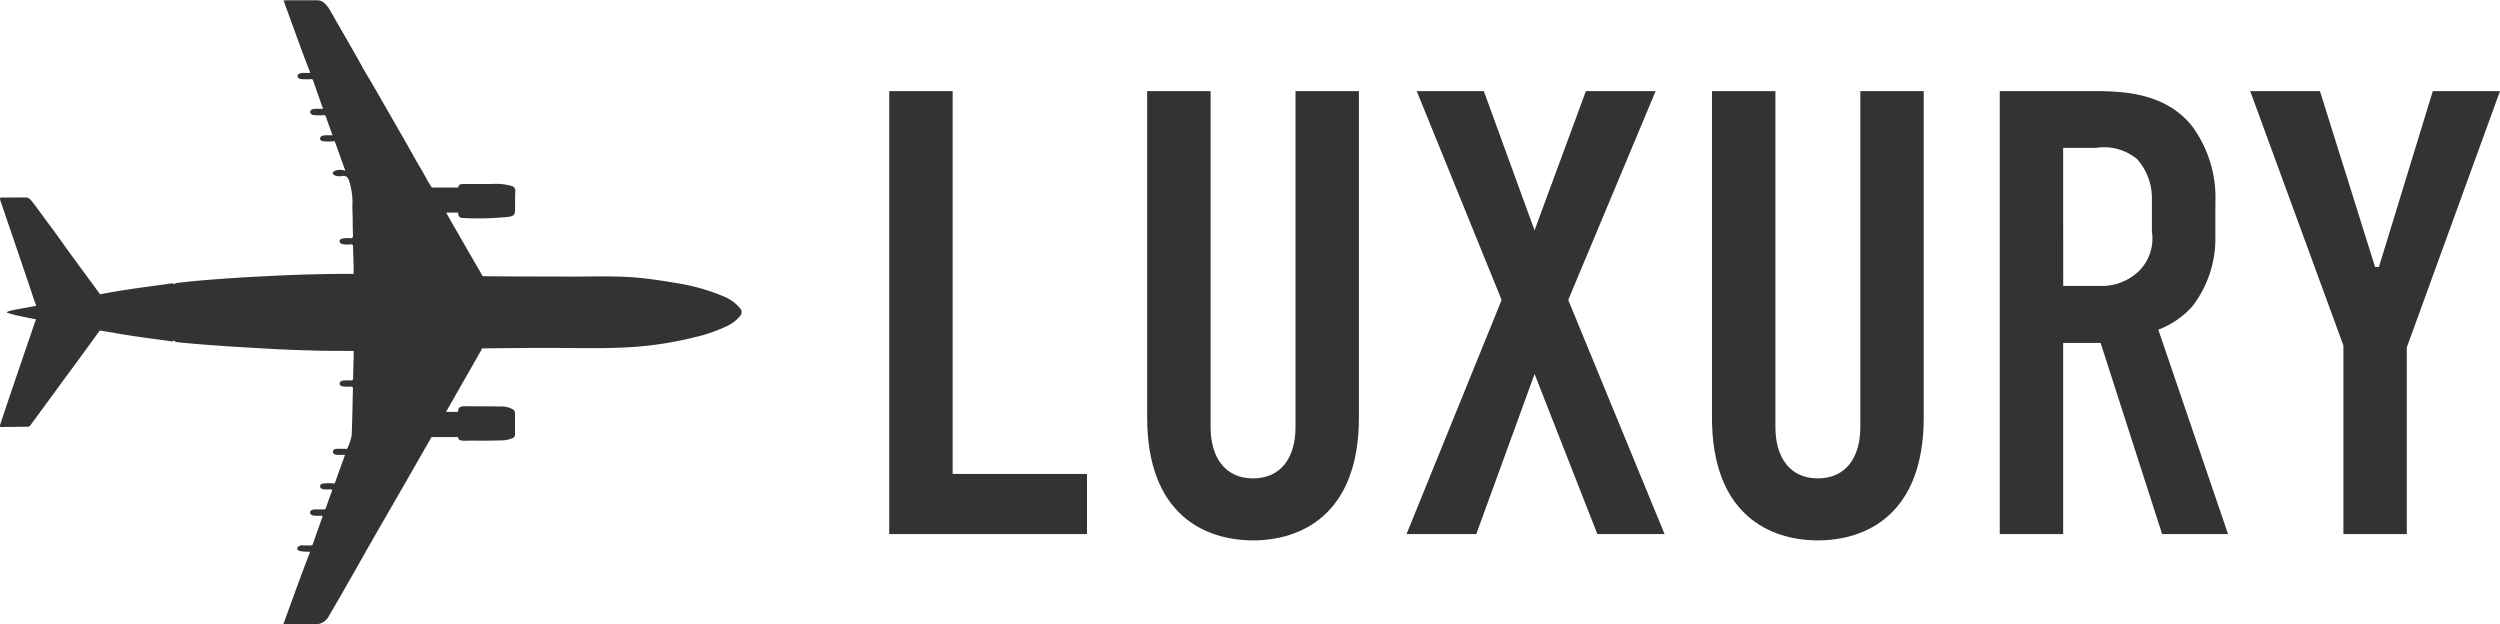 <svg xmlns="http://www.w3.org/2000/svg" width="100.113" height="24.999" viewBox="0 0 100.113 24.999">
  <g id="menu_category_05" transform="translate(-577.634 -2301.403)">
    <path id="パス_52045" data-name="パス 52045" d="M607.251,2314.077a1.448,1.448,0,0,1-.476.369,6.109,6.109,0,0,1-1.343.467,14.226,14.226,0,0,1-2.567.393c-1.034.061-2.072.033-3.109.029-.939,0-1.879.008-2.818.02l-.028.052c.006.031-.027.056-.041.081l-.114.2-.015.028h0l-.677,1.186q-.283.5-.565.993h.477c0-.153.072-.222.227-.222.485,0,.969,0,1.454.008a.96.96,0,0,1,.49.1.2.2,0,0,1,.114.192q-.006.4,0,.807a.164.164,0,0,1-.114.174,1.213,1.213,0,0,1-.432.085c-.375.007-.751.017-1.126.008-.151,0-.3.014-.454,0-.092-.011-.151-.049-.158-.141h-.112c-.277,0-.555,0-.832,0h-.118l-.025.044q-.573,1-1.146,2c-.413.719-.829,1.436-1.241,2.155-.241.42-.475.842-.715,1.262-.32.559-.638,1.118-.965,1.673a.631.631,0,0,1-.635.365c-.369-.027-.743-.006-1.114-.007-.035,0-.075.015-.093,0,.359-.971.7-1.94,1.073-2.9a2.225,2.225,0,0,1-.392-.025c-.051-.018-.127-.031-.123-.107s.082-.1.142-.123a.235.235,0,0,1,.088,0c.106,0,.212,0,.317,0,.05,0,.063-.013.077-.054.122-.349.243-.7.372-1.045.027-.073.014-.09-.056-.09a1.7,1.7,0,0,1-.266,0c-.073-.011-.163-.043-.158-.134s.089-.1.16-.116a.281.281,0,0,1,.064,0c.1,0,.211-.006.316,0,.054.005.072-.008.088-.056.077-.222.154-.444.238-.663.031-.082-.006-.086-.067-.086a2.135,2.135,0,0,1-.253,0c-.073-.009-.152-.046-.147-.128s.081-.106.15-.109a2.089,2.089,0,0,1,.379,0c.055.008.061-.008.073-.042.051-.143.1-.286.151-.428.079-.22.16-.44.245-.674-.113,0-.21.005-.306,0s-.179-.039-.18-.126.1-.115.179-.118c.109,0,.219,0,.329,0,.026,0,.059.026.073-.021a2.126,2.126,0,0,0,.171-.512c.027-.622.033-1.246.05-1.869,0-.065-.013-.089-.082-.086a2.03,2.03,0,0,1-.291-.005c-.071-.007-.157-.03-.16-.114s.087-.118.161-.127a1.612,1.612,0,0,1,.279,0c.08,0,.1-.027.1-.1.005-.291.018-.581.023-.872a.792.792,0,0,1,0-.1v-.113c-.454,0-.907,0-1.361-.008-.641-.016-1.282-.037-1.923-.072-1.251-.071-2.5-.141-3.749-.265-.1-.01-.15-.038-.157-.095-.011.051-.059.069-.151.053-.224-.039-.451-.063-.676-.095-.493-.068-.986-.133-1.475-.223-.224-.041-.45-.075-.675-.112l-.028.039a.484.484,0,0,1-.046.064l-.061.084-.005.007h0q-.465.638-.93,1.276c-.3.4-.594.807-.89,1.21q-.4.545-.8,1.09c-.032.045-.059.085-.128.084-.312,0-.623.009-.935.009-.2,0-.209.035-.135-.186.217-.658.441-1.313.664-1.969.23-.676.463-1.35.692-2.026a.507.507,0,0,1,.022-.052l.028-.076c-.2-.039-.4-.078-.6-.122h0s-.317-.066-.476-.119l-.071-.02c-.008,0-.012-.016-.019-.027s.111-.052.235-.08l-.013,0,.249-.046.095-.017h0l.606-.111-.033-.1a.294.294,0,0,1-.021-.047q-.279-.837-.564-1.67-.267-.788-.536-1.573c-.094-.276-.185-.552-.281-.827-.029-.085-.028-.128.086-.122.176.008.351,0,.527,0h.168a1.364,1.364,0,0,1,.158,0h.019c.125,0,.169-.028.363.229h0a.243.243,0,0,1,.022.026c.207.269.4.551.605.82.266.346.511.708.768,1.061.388.532.78,1.062,1.169,1.593.014.018.024.033.033.046l.073.1c.353-.063.706-.127,1.06-.181.582-.089,1.166-.162,1.749-.246.084-.013.144-.012.16.036.018-.04.069-.058.139-.065.171-.017.342-.039.513-.056,1.114-.108,2.23-.173,3.347-.227,1.062-.052,2.125-.08,3.188-.077v-.091a.263.263,0,0,1,0-.042c0-.316-.019-.631-.023-.947,0-.085-.028-.108-.109-.1a.923.923,0,0,1-.314-.012c-.055-.017-.12-.044-.118-.115s.065-.092.123-.108a.864.864,0,0,1,.29-.011c.095.005.128-.019.124-.123-.014-.375-.008-.75-.026-1.124a2.856,2.856,0,0,0-.133-1.067c-.062-.141-.119-.2-.271-.18a.5.5,0,0,1-.31-.028c-.089-.049-.094-.1-.017-.164a.565.565,0,0,1,.451-.016c-.137-.381-.272-.76-.408-1.138-.013-.038-.017-.054-.078-.044a1.772,1.772,0,0,1-.391,0c-.062-.005-.131-.037-.134-.109s.061-.1.116-.117a.349.349,0,0,1,.112-.013c.088,0,.176,0,.271,0-.09-.249-.178-.492-.264-.735-.019-.052-.031-.081-.1-.071a2.023,2.023,0,0,1-.342,0c-.088,0-.189-.03-.185-.128s.1-.124.191-.126c.105,0,.21,0,.32,0q-.2-.565-.4-1.135a.063.063,0,0,0-.079-.052,3.444,3.444,0,0,1-.355,0c-.088,0-.187-.03-.188-.127s.1-.1.18-.123a.222.222,0,0,1,.051,0h.281c-.376-.966-.717-1.932-1.072-2.9.038,0,.075-.009.112-.009.41,0,.819,0,1.229,0a.4.4,0,0,1,.278.1,1.045,1.045,0,0,1,.232.28c.422.75.863,1.49,1.278,2.244.156.283.327.558.489.838q.623,1.083,1.244,2.166c.218.379.425.764.65,1.138.146.242.267.5.426.732h1.057a.136.136,0,0,1,.131-.136,1.313,1.313,0,0,1,.176-.007c.353,0,.706,0,1.059,0a2.252,2.252,0,0,1,.775.081.187.187,0,0,1,.143.206c-.008.235-.008.471-.008.707s-.033.286-.268.324a12.061,12.061,0,0,1-1.843.044.168.168,0,0,1-.166-.188c0-.009,0-.018,0-.027h-.482c.11.2.219.39.331.583.345.6.69,1.205,1.04,1.8.009.016.016.029.022.042l.07.122c1.19.013,2.374.011,3.557.015.869,0,1.739-.033,2.607.041.513.044,1.023.123,1.53.209a8.012,8.012,0,0,1,1.918.529,1.672,1.672,0,0,1,.693.489A.226.226,0,0,1,607.251,2314.077Z" fill="#333"/>
    <path id="パス_52046" data-name="パス 52046" d="M615.782,2305.052v15.33h5.381v2.408h-7.92v-17.738Z" fill="#333"/>
    <path id="パス_52047" data-name="パス 52047" d="M626.113,2305.052v13.455c0,1.217.584,2.053,1.7,2.053s1.7-.836,1.7-2.053v-13.455h2.539v13.075c0,3.9-2.336,4.916-4.24,4.916s-4.24-1.013-4.24-4.916v-13.075Z" fill="#333"/>
    <path id="パス_52048" data-name="パス 52048" d="M637.054,2305.052l2.031,5.575,2.056-5.575h2.793l-3.5,8.362,3.858,9.376H641.6l-2.513-6.411-2.335,6.411h-2.793l3.808-9.376-3.4-8.362Z" fill="#333"/>
    <path id="パス_52049" data-name="パス 52049" d="M648.731,2305.052v13.455c0,1.217.584,2.053,1.7,2.053s1.7-.836,1.7-2.053v-13.455h2.539v13.075c0,3.9-2.336,4.916-4.24,4.916s-4.24-1.013-4.24-4.916v-13.075Z" fill="#333"/>
    <path id="パス_52050" data-name="パス 52050" d="M661.043,2305.052c1.295,0,3.173-.076,4.367,1.393a4.835,4.835,0,0,1,.939,3.092v1.343a4.447,4.447,0,0,1-.939,2.813,3.539,3.539,0,0,1-1.346.912l2.792,8.185h-2.64l-2.462-7.653h-1.5v7.653h-2.539v-17.738Zm-.787,7.8H661.7a2.148,2.148,0,0,0,1.574-.582,1.833,1.833,0,0,0,.533-1.6v-1.267a2.357,2.357,0,0,0-.584-1.621,2.061,2.061,0,0,0-1.65-.457h-1.32Z" fill="#333"/>
    <path id="パス_52051" data-name="パス 52051" d="M674.015,2315.314v7.476h-2.539v-7.552l-3.732-10.186h2.793l2.208,7.044h.153l2.158-7.044h2.691Z" fill="#333"/>
  </g>
</svg>
